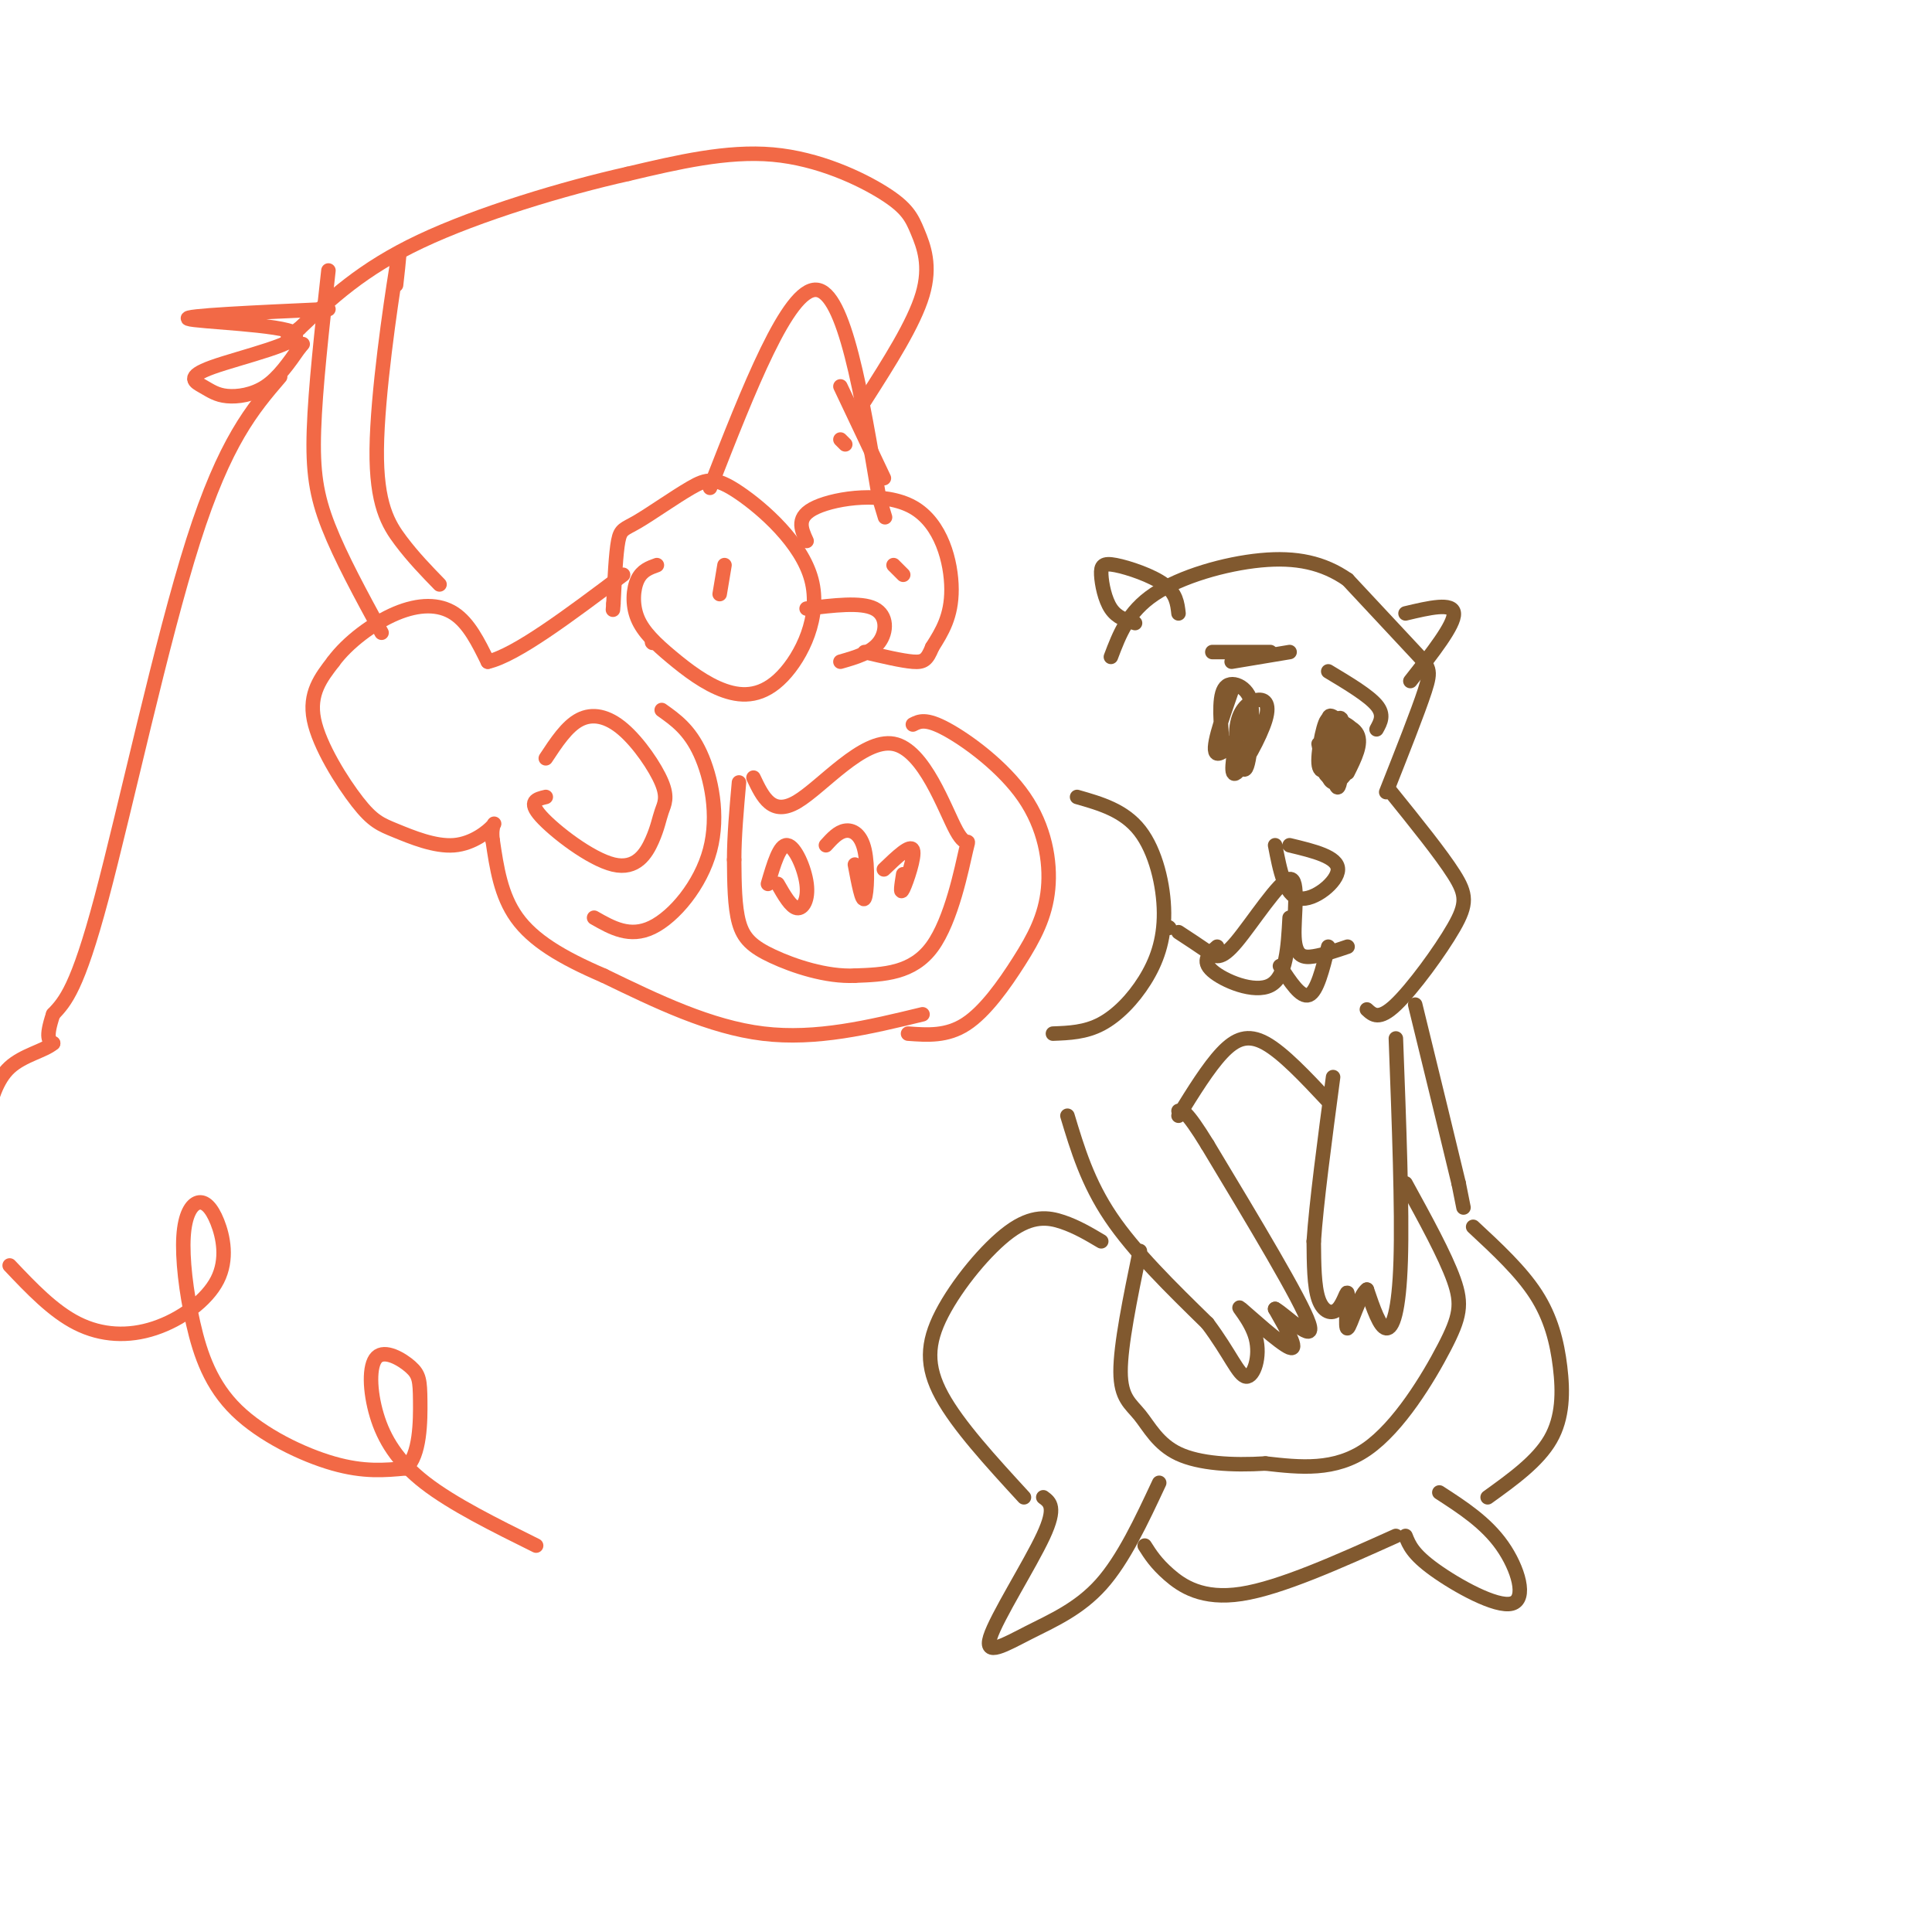 <svg viewBox='0 0 400 400' version='1.1' xmlns='http://www.w3.org/2000/svg' xmlns:xlink='http://www.w3.org/1999/xlink'><g fill='none' stroke='#81592f' stroke-width='3' stroke-linecap='round' stroke-linejoin='round'><path d='M218,214c3.348,-0.126 6.695,-0.252 10,-2c3.305,-1.748 6.566,-5.118 9,-9c2.434,-3.882 4.040,-8.276 4,-14c-0.040,-5.724 -1.726,-12.778 -5,-17c-3.274,-4.222 -8.137,-5.611 -13,-7'/><path d='M242,192c0.000,0.000 0.100,0.100 0.1,0.1'/><path d='M244,193c2.188,1.435 4.375,2.869 6,4c1.625,1.131 2.687,1.958 6,-2c3.313,-3.958 8.878,-12.700 11,-13c2.122,-0.300 0.802,7.842 1,12c0.198,4.158 1.914,4.331 4,4c2.086,-0.331 4.543,-1.165 7,-2'/><path d='M252,196c-1.667,1.467 -3.333,2.933 -1,5c2.333,2.067 8.667,4.733 12,3c3.333,-1.733 3.667,-7.867 4,-14'/><path d='M265,200c2.167,3.333 4.333,6.667 6,6c1.667,-0.667 2.833,-5.333 4,-10'/><path d='M264,175c1.000,5.200 2.000,10.400 5,11c3.000,0.600 8.000,-3.400 8,-6c0.000,-2.600 -5.000,-3.800 -10,-5'/><path d='M283,209c1.256,1.161 2.512,2.321 6,-1c3.488,-3.321 9.208,-11.125 12,-16c2.792,-4.875 2.655,-6.821 0,-11c-2.655,-4.179 -7.827,-10.589 -13,-17'/><path d='M256,153c-0.704,4.060 -1.409,8.120 0,7c1.409,-1.120 4.930,-7.421 6,-11c1.070,-3.579 -0.313,-4.437 -2,-4c-1.687,0.437 -3.679,2.169 -4,6c-0.321,3.831 1.029,9.762 2,8c0.971,-1.762 1.563,-11.218 1,-13c-0.563,-1.782 -2.282,4.109 -4,10'/><path d='M279,160c1.507,-3.022 3.014,-6.045 2,-8c-1.014,-1.955 -4.550,-2.844 -6,0c-1.450,2.844 -0.813,9.419 1,10c1.813,0.581 4.803,-4.834 5,-8c0.197,-3.166 -2.400,-4.083 -4,-5c-1.600,-0.917 -2.202,-1.833 -2,2c0.202,3.833 1.208,12.417 2,12c0.792,-0.417 1.369,-9.833 1,-13c-0.369,-3.167 -1.685,-0.083 -3,3'/><path d='M275,153c-0.667,1.333 -0.833,3.167 -1,5'/><path d='M287,164c3.289,-8.311 6.578,-16.622 8,-21c1.422,-4.378 0.978,-4.822 -2,-8c-2.978,-3.178 -8.489,-9.089 -14,-15'/><path d='M279,120c-5.036,-3.488 -10.625,-4.708 -18,-4c-7.375,0.708 -16.536,3.345 -22,7c-5.464,3.655 -7.232,8.327 -9,13'/><path d='M235,129c-1.871,-0.558 -3.742,-1.116 -5,-3c-1.258,-1.884 -1.904,-5.093 -2,-7c-0.096,-1.907 0.359,-2.514 3,-2c2.641,0.514 7.469,2.147 10,4c2.531,1.853 2.766,3.927 3,6'/><path d='M291,127c4.917,-1.167 9.833,-2.333 10,0c0.167,2.333 -4.417,8.167 -9,14'/><path d='M221,231c2.083,6.917 4.167,13.833 9,21c4.833,7.167 12.417,14.583 20,22'/><path d='M250,274c4.691,6.242 6.417,10.847 8,11c1.583,0.153 3.022,-4.144 2,-8c-1.022,-3.856 -4.506,-7.269 -3,-6c1.506,1.269 8.002,7.220 10,8c1.998,0.780 -0.501,-3.610 -3,-8'/><path d='M264,271c2.022,1.067 8.578,7.733 7,3c-1.578,-4.733 -11.289,-20.867 -21,-37'/><path d='M250,237c-4.500,-7.333 -5.250,-7.167 -6,-7'/><path d='M289,215c0.667,17.689 1.333,35.378 1,46c-0.333,10.622 -1.667,14.178 -3,14c-1.333,-0.178 -2.667,-4.089 -4,-8'/><path d='M283,267c-1.541,1.046 -3.394,7.662 -4,8c-0.606,0.338 0.033,-5.600 0,-7c-0.033,-1.400 -0.740,1.738 -2,3c-1.260,1.262 -3.074,0.646 -4,-2c-0.926,-2.646 -0.963,-7.323 -1,-12'/><path d='M272,257c0.500,-7.667 2.250,-20.833 4,-34'/><path d='M244,231c3.089,-5.000 6.178,-10.000 9,-13c2.822,-3.000 5.378,-4.000 9,-2c3.622,2.000 8.311,7.000 13,12'/><path d='M291,245c4.101,7.476 8.202,14.952 10,20c1.798,5.048 1.292,7.667 -2,14c-3.292,6.333 -9.369,16.381 -16,21c-6.631,4.619 -13.815,3.810 -21,3'/><path d='M262,303c-6.917,0.432 -13.710,0.013 -18,-2c-4.290,-2.013 -6.078,-5.619 -8,-8c-1.922,-2.381 -3.978,-3.537 -4,-9c-0.022,-5.463 1.989,-15.231 4,-25'/><path d='M228,257c-2.533,-1.504 -5.065,-3.008 -8,-4c-2.935,-0.992 -6.271,-1.472 -11,2c-4.729,3.472 -10.850,10.896 -14,17c-3.150,6.104 -3.329,10.887 0,17c3.329,6.113 10.164,13.557 17,21'/><path d='M305,254c4.946,4.595 9.893,9.190 13,14c3.107,4.810 4.375,9.833 5,15c0.625,5.167 0.607,10.476 -2,15c-2.607,4.524 -7.804,8.262 -13,12'/><path d='M216,310c1.388,1.019 2.775,2.038 0,8c-2.775,5.962 -9.713,16.866 -11,21c-1.287,4.134 3.077,1.498 8,-1c4.923,-2.498 10.407,-4.856 15,-10c4.593,-5.144 8.297,-13.072 12,-21'/><path d='M237,320c1.156,1.822 2.311,3.644 5,6c2.689,2.356 6.911,5.244 15,4c8.089,-1.244 20.044,-6.622 32,-12'/><path d='M291,318c0.744,1.875 1.488,3.750 6,7c4.512,3.250 12.792,7.875 16,7c3.208,-0.875 1.345,-7.250 -2,-12c-3.345,-4.750 -8.173,-7.875 -13,-11'/><path d='M303,250c0.000,0.000 -1.000,-5.000 -1,-5'/><path d='M302,245c-1.667,-7.000 -5.333,-22.000 -9,-37'/><path d='M255,137c0.000,0.000 12.000,-2.000 12,-2'/><path d='M255,143c-2.202,6.298 -4.405,12.595 -3,13c1.405,0.405 6.417,-5.083 7,-9c0.583,-3.917 -3.262,-6.262 -5,-5c-1.738,1.262 -1.369,6.131 -1,11'/><path d='M273,154c0.762,4.048 1.524,8.095 2,6c0.476,-2.095 0.667,-10.333 0,-11c-0.667,-0.667 -2.190,6.238 -2,9c0.190,2.762 2.095,1.381 4,0'/><path d='M275,139c4.167,2.500 8.333,5.000 10,7c1.667,2.000 0.833,3.500 0,5'/><path d='M251,135c0.000,0.000 12.000,0.000 12,0'/></g>
<g fill='none' stroke='#f26946' stroke-width='3' stroke-linecap='round' stroke-linejoin='round'><path d='M188,214c4.018,0.297 8.035,0.593 12,-2c3.965,-2.593 7.877,-8.076 11,-13c3.123,-4.924 5.456,-9.289 6,-15c0.544,-5.711 -0.700,-12.768 -5,-19c-4.300,-6.232 -11.657,-11.638 -16,-14c-4.343,-2.362 -5.671,-1.681 -7,-1'/><path d='M123,190c3.702,2.113 7.405,4.226 12,2c4.595,-2.226 10.083,-8.792 12,-16c1.917,-7.208 0.262,-15.060 -2,-20c-2.262,-4.940 -5.131,-6.970 -8,-9'/><path d='M113,165c-1.891,0.448 -3.783,0.896 -1,4c2.783,3.104 10.240,8.864 15,10c4.760,1.136 6.824,-2.353 8,-5c1.176,-2.647 1.464,-4.452 2,-6c0.536,-1.548 1.319,-2.838 0,-6c-1.319,-3.162 -4.740,-8.198 -8,-11c-3.260,-2.802 -6.360,-3.372 -9,-2c-2.640,1.372 -4.820,4.686 -7,8'/><path d='M156,161c1.909,4.026 3.818,8.052 9,5c5.182,-3.052 13.637,-13.182 20,-12c6.363,1.182 10.633,13.678 13,18c2.367,4.322 2.829,0.471 2,4c-0.829,3.529 -2.951,14.437 -7,20c-4.049,5.563 -10.024,5.782 -16,6'/><path d='M177,202c-5.917,0.286 -12.708,-2.000 -17,-4c-4.292,-2.000 -6.083,-3.714 -7,-7c-0.917,-3.286 -0.958,-8.143 -1,-13'/><path d='M152,178c0.000,-4.833 0.500,-10.417 1,-16'/><path d='M161,183c1.369,2.393 2.738,4.786 4,5c1.262,0.214 2.417,-1.750 2,-5c-0.417,-3.250 -2.405,-7.786 -4,-8c-1.595,-0.214 -2.798,3.893 -4,8'/><path d='M177,179c0.750,3.952 1.500,7.905 2,7c0.500,-0.905 0.750,-6.667 0,-10c-0.750,-3.333 -2.500,-4.238 -4,-4c-1.500,0.238 -2.750,1.619 -4,3'/><path d='M187,181c-0.356,2.244 -0.711,4.489 0,3c0.711,-1.489 2.489,-6.711 2,-8c-0.489,-1.289 -3.244,1.356 -6,4'/><path d='M135,133c0.000,0.000 0.100,0.100 0.1,0.1'/><path d='M136,117c-1.547,0.550 -3.094,1.100 -4,3c-0.906,1.900 -1.171,5.148 0,8c1.171,2.852 3.777,5.306 7,8c3.223,2.694 7.061,5.626 11,7c3.939,1.374 7.978,1.188 12,-3c4.022,-4.188 8.027,-12.378 6,-20c-2.027,-7.622 -10.087,-14.675 -15,-18c-4.913,-3.325 -6.678,-2.922 -10,-1c-3.322,1.922 -8.202,5.364 -11,7c-2.798,1.636 -3.514,1.468 -4,4c-0.486,2.532 -0.743,7.766 -1,13'/><path d='M127,125c-0.167,2.167 -0.083,1.083 0,0'/><path d='M167,126c5.622,-0.689 11.244,-1.378 14,0c2.756,1.378 2.644,4.822 1,7c-1.644,2.178 -4.822,3.089 -8,4'/><path d='M167,112c-1.155,-2.524 -2.310,-5.048 2,-7c4.310,-1.952 14.083,-3.333 20,0c5.917,3.333 7.976,11.381 8,17c0.024,5.619 -1.988,8.810 -4,12'/><path d='M193,134c-1.067,2.622 -1.733,3.178 -4,3c-2.267,-0.178 -6.133,-1.089 -10,-2'/><path d='M149,123c0.500,-3.000 1.000,-6.000 1,-6c0.000,0.000 -0.500,3.000 -1,6'/><path d='M187,119c0.000,0.000 -2.000,-2.000 -2,-2'/><path d='M191,210c-11.000,2.667 -22.000,5.333 -33,4c-11.000,-1.333 -22.000,-6.667 -33,-12'/><path d='M125,202c-8.911,-3.822 -14.689,-7.378 -18,-12c-3.311,-4.622 -4.156,-10.311 -5,-16'/><path d='M102,174c-0.460,-3.437 0.892,-4.029 0,-3c-0.892,1.029 -4.026,3.679 -8,4c-3.974,0.321 -8.787,-1.687 -12,-3c-3.213,-1.313 -4.827,-1.930 -8,-6c-3.173,-4.070 -7.907,-11.591 -9,-17c-1.093,-5.409 1.453,-8.704 4,-12'/><path d='M69,137c2.929,-4.000 8.250,-8.000 13,-10c4.750,-2.000 8.929,-2.000 12,0c3.071,2.000 5.036,6.000 7,10'/><path d='M101,137c5.833,-1.333 16.917,-9.667 28,-18'/><path d='M175,92c0.000,0.000 -1.000,-1.000 -1,-1'/><path d='M147,101c8.083,-20.667 16.167,-41.333 22,-41c5.833,0.333 9.417,21.667 13,43'/><path d='M182,103c2.167,7.167 1.083,3.583 0,0'/><path d='M174,80c0.000,0.000 9.000,19.000 9,19'/><path d='M179,83c5.108,-7.998 10.217,-15.997 12,-22c1.783,-6.003 0.241,-10.011 -1,-13c-1.241,-2.989 -2.180,-4.959 -7,-8c-4.820,-3.041 -13.520,-7.155 -23,-8c-9.480,-0.845 -19.740,1.577 -30,4'/><path d='M130,36c-13.111,2.933 -30.889,8.267 -43,14c-12.111,5.733 -18.556,11.867 -25,18'/><path d='M62,68c-4.167,3.000 -2.083,1.500 0,0'/><path d='M82,59c0.554,-4.940 1.107,-9.881 0,-3c-1.107,6.881 -3.875,25.583 -4,37c-0.125,11.417 2.393,15.548 5,19c2.607,3.452 5.304,6.226 8,9'/><path d='M68,56c-1.356,12.200 -2.711,24.400 -3,33c-0.289,8.600 0.489,13.600 3,20c2.511,6.400 6.756,14.200 11,22'/><path d='M68,64c-15.241,0.690 -30.482,1.380 -29,2c1.482,0.620 19.686,1.170 22,3c2.314,1.830 -11.261,4.941 -17,7c-5.739,2.059 -3.641,3.067 -2,4c1.641,0.933 2.827,1.790 5,2c2.173,0.210 5.335,-0.226 8,-2c2.665,-1.774 4.832,-4.887 7,-8'/><path d='M62,72c1.167,-1.333 0.583,-0.667 0,0'/><path d='M58,78c-5.711,6.667 -11.422,13.333 -18,34c-6.578,20.667 -14.022,55.333 -19,74c-4.978,18.667 -7.489,21.333 -10,24'/><path d='M11,210c-1.667,5.000 -0.833,5.500 0,6'/><path d='M11,216c-1.778,1.556 -6.222,2.444 -9,5c-2.778,2.556 -3.889,6.778 -5,11'/><path d='M2,262c4.493,4.742 8.986,9.484 14,12c5.014,2.516 10.551,2.806 16,1c5.449,-1.806 10.812,-5.707 13,-10c2.188,-4.293 1.202,-8.979 0,-12c-1.202,-3.021 -2.620,-4.378 -4,-4c-1.380,0.378 -2.720,2.491 -3,7c-0.280,4.509 0.502,11.415 2,18c1.498,6.585 3.711,12.850 9,18c5.289,5.150 13.654,9.186 20,11c6.346,1.814 10.673,1.407 15,1'/><path d='M84,304c3.014,-2.663 3.048,-9.821 3,-14c-0.048,-4.179 -0.179,-5.379 -2,-7c-1.821,-1.621 -5.334,-3.661 -7,-2c-1.666,1.661 -1.487,7.024 0,12c1.487,4.976 4.282,9.565 10,14c5.718,4.435 14.359,8.718 23,13'/></g>
</svg>